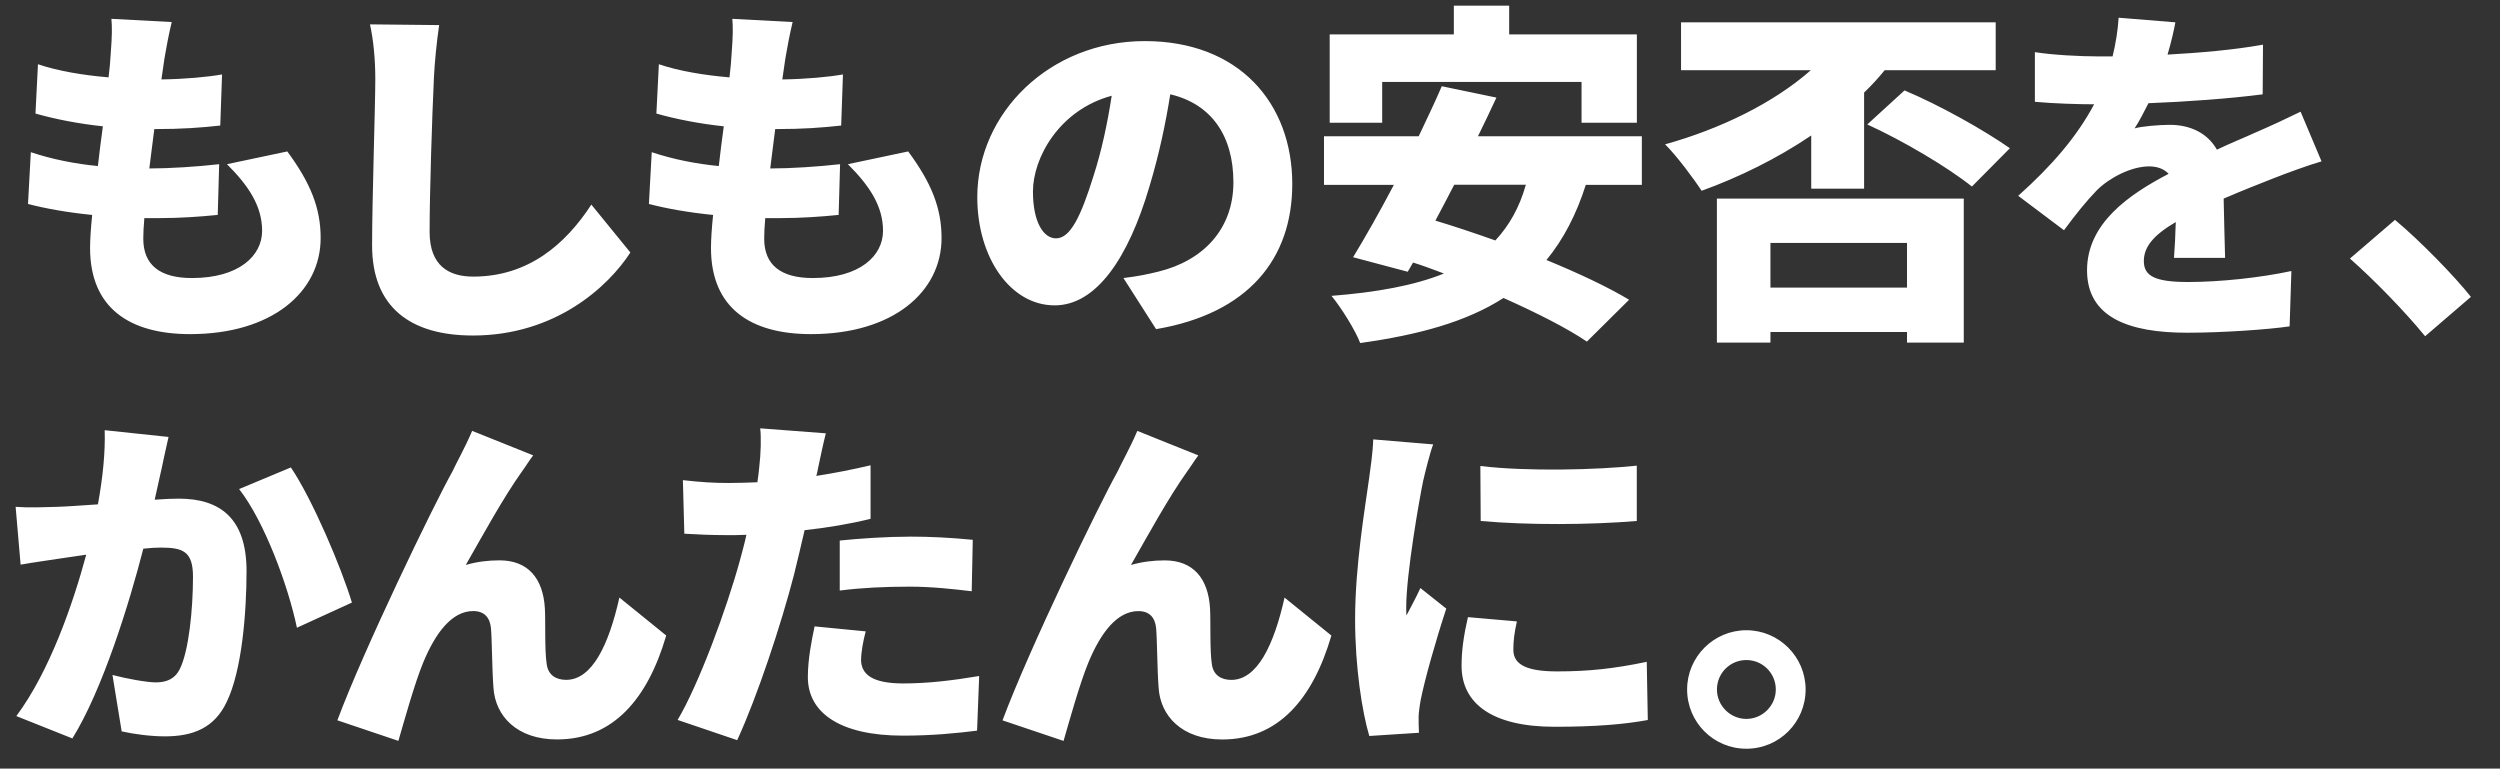 <?xml version="1.0" encoding="UTF-8"?><svg xmlns="http://www.w3.org/2000/svg" viewBox="0 0 592 182"><rect x="0" y="0" width="592" height="182" fill="#333333" stroke="none"/><defs><style>.cls-1{fill:#fff;}.cls-2{fill:#37638d;opacity:0;}</style></defs><g id="base"><rect class="cls-2" width="592" height="182"/></g><g id="outline"><rect class="cls-2" width="592" height="182"/><path class="cls-1" d="m38.98,13.6c-.17,1.09-.42,2.86-.76,5.21,5.71-.08,11-.59,14.36-1.18l-.42,12.1c-4.62.5-8.9.84-15.62.84-.42,3.02-.76,6.22-1.18,9.32h.08c4.79,0,11.26-.42,16.46-1.01l-.34,12.01c-4.12.42-8.9.76-13.94.76h-3.44c-.17,1.93-.25,3.61-.25,4.87,0,6.3,4.03,9.32,11.51,9.32,11.17,0,16.63-5.29,16.63-11.17s-3.19-10.67-8.32-15.79l14.28-3.02c5.46,7.39,7.9,13.36,7.9,20.5,0,12.77-11.51,22.76-30.91,22.76-14.28,0-23.69-6.13-23.69-20.41,0-1.85.17-4.62.5-7.81-5.88-.59-11-1.51-15.2-2.6l.67-12.26c5.29,1.76,10.67,2.77,15.88,3.28.34-3.11.76-6.3,1.18-9.41-5.63-.59-11.26-1.68-15.96-3.02l.59-11.68c4.7,1.6,10.67,2.6,16.72,3.11.25-2.02.42-3.95.5-5.54.34-4.45.34-6.22.17-8.32l14.28.76c-.84,3.53-1.26,6.05-1.68,8.4Zm63.76,5.12c-.42,8.82-1.01,26.96-1.01,36.2,0,8.06,4.62,10.58,10.33,10.58,13.02,0,21.84-7.64,27.97-17.05l9.24,11.34c-5.21,8.06-17.72,19.66-37.3,19.66-14.7,0-23.86-6.64-23.86-21.34,0-10.58.76-33.1.76-39.4,0-4.54-.42-9.16-1.26-12.94l16.38.17c-.59,3.95-1.09,9.07-1.26,12.77Zm83.27-5.12c-.17,1.09-.42,2.86-.76,5.21,5.71-.08,11-.59,14.36-1.18l-.42,12.1c-4.62.5-8.9.84-15.62.84-.42,3.02-.76,6.22-1.18,9.32h.08c4.79,0,11.26-.42,16.46-1.01l-.34,12.01c-4.12.42-8.9.76-13.94.76h-3.44c-.17,1.93-.25,3.61-.25,4.87,0,6.3,4.03,9.32,11.51,9.32,11.17,0,16.63-5.29,16.63-11.17s-3.19-10.67-8.32-15.79l14.28-3.02c5.46,7.39,7.9,13.36,7.9,20.5,0,12.77-11.51,22.76-30.91,22.76-14.28,0-23.69-6.13-23.69-20.41,0-1.85.17-4.62.5-7.81-5.88-.59-11-1.51-15.2-2.6l.67-12.26c5.29,1.76,10.67,2.77,15.88,3.28.34-3.11.76-6.3,1.18-9.41-5.63-.59-11.26-1.68-15.96-3.02l.59-11.68c4.7,1.6,10.67,2.6,16.72,3.11.25-2.02.42-3.95.5-5.54.34-4.45.34-6.22.17-8.32l14.28.76c-.84,3.53-1.26,6.05-1.68,8.4Zm87.75,64.34l-7.73-12.1c3.53-.42,5.8-.92,8.23-1.51,10.67-2.6,17.81-10.08,17.81-21.17s-5.29-18.56-14.95-20.83c-1.09,6.8-2.6,14.11-4.96,21.92-4.96,16.8-12.52,28.06-22.43,28.06-10.42,0-18.31-11.26-18.31-25.62,0-19.99,17.22-36.96,39.65-36.96s34.94,14.78,34.94,33.85c0,17.72-10.42,30.66-32.26,34.36Zm-23.69-21.5c3.36,0,5.88-5.12,8.9-14.87,1.85-5.71,3.28-12.35,4.28-18.9-12.43,3.36-18.65,14.7-18.65,22.68,0,7.31,2.52,11.09,5.46,11.09Zm125.45-12.68c-2.27,7.14-5.38,13.02-9.32,17.81,7.56,3.11,14.53,6.38,19.57,9.41l-10,9.91c-4.7-3.19-11.84-6.8-19.74-10.33-8.74,5.63-20.08,8.74-33.94,10.67-1.09-2.94-4.54-8.48-6.8-11.17,10.67-.84,19.57-2.44,26.63-5.29-2.44-.92-4.87-1.85-7.31-2.6l-1.26,2.18-12.94-3.44c2.86-4.7,6.3-10.75,9.66-17.14h-16.55v-11.51h22.43c1.93-4.12,3.86-8.06,5.46-11.84l12.94,2.69c-1.34,2.94-2.86,6.05-4.37,9.16h38.81v11.51h-13.27Zm-48.22-14.7h-12.43V8.14h29.4V1.34h13.1v6.8h30.24v20.92h-13.1v-9.66h-47.21v9.66Zm17.05,14.7c-1.51,2.94-3.02,5.8-4.45,8.48,4.45,1.34,9.24,2.94,14.2,4.7,3.28-3.53,5.71-7.81,7.22-13.19h-16.97Zm84.55-11.68c-8.06,5.46-17.14,9.91-25.96,13.1-1.85-2.86-6.05-8.48-8.65-11,12.94-3.61,25.54-9.66,34.52-17.56h-30.74V5.29h74.51v11.34h-26.29c-1.51,1.85-3.11,3.61-4.87,5.29v22.76h-12.52v-12.6Zm-22.34,14.95h58.46v34.1h-13.44v-2.52h-32.34v2.52h-12.68v-34.1Zm12.68,10.5v10.58h32.34v-10.58h-32.34Zm31.75-36.12c8.57,3.61,18.82,9.41,24.95,13.69l-8.99,9.07c-5.8-4.62-16.3-10.84-24.78-14.7l8.82-8.06Zm62.29-8.48c7.56-.42,15.54-1.09,22.6-2.35l-.08,11.76c-7.81,1.01-18.14,1.76-27.05,2.1-1.09,2.18-2.18,4.28-3.28,5.96,1.68-.5,5.96-.84,8.32-.84,4.96,0,8.99,2.02,11.17,5.88,3.36-1.6,6.13-2.69,9.07-4.03,3.7-1.6,7.14-3.19,10.75-4.96l4.96,11.76c-2.94.84-8.23,2.77-11.42,4.03-3.19,1.26-7.31,2.86-11.76,4.79.08,4.62.25,10.25.34,14.03h-12.1c.17-2.18.34-5.29.42-8.48-5.29,3.11-7.56,5.88-7.56,9.24,0,3.53,2.6,4.96,10.5,4.96,7.48,0,17.05-1.01,24.44-2.6l-.42,13.1c-5.12.76-15.96,1.51-24.28,1.51-13.78,0-23.69-3.61-23.69-14.78s10-17.98,19.32-22.85c-1.26-1.34-3.02-1.76-4.62-1.76-4.28,0-9.49,2.77-12.35,5.63-2.52,2.6-4.96,5.63-7.81,9.49l-10.84-8.15c7.9-7.06,13.86-13.94,17.98-21.67-3.44,0-9.58-.17-14.03-.59v-11.76c4.2.67,10.58,1.01,15.12,1.01h3.28c.76-3.11,1.26-6.3,1.43-9.16l13.44,1.09c-.34,1.85-.92,4.45-1.85,7.64Zm43.18,48.3l10.67-9.16c5.88,4.87,14.28,13.52,17.98,18.23l-10.84,9.32c-4.96-6.05-12.01-13.27-17.81-18.4ZM38.14,111.53c-.5,2.27-1.01,4.62-1.51,6.8,2.27-.17,4.2-.25,5.71-.25,9.66,0,16.04,4.54,16.04,17.14,0,9.83-1.09,23.6-4.7,31-2.86,6.05-7.81,8.15-14.62,8.15-3.28,0-7.22-.5-10.25-1.18l-2.18-13.36c3.11.84,8.15,1.76,10.25,1.76,2.69,0,4.62-.92,5.71-3.19,2.1-4.2,3.11-14.03,3.11-21.84,0-6.13-2.52-6.89-7.73-6.89-1.01,0-2.35.08-4.03.25-3.36,13.1-9.66,33.43-16.8,44.94l-13.27-5.29c7.98-10.75,13.44-26.71,16.55-38.22-2.18.34-4.03.59-5.21.76-2.69.42-7.56,1.09-10.33,1.6l-1.18-13.69c3.28.25,6.47.08,9.83,0,2.44-.08,5.88-.34,9.66-.59,1.18-6.55,1.76-12.35,1.6-17.56l15.12,1.6c-.59,2.52-1.26,5.71-1.76,8.06Zm45.19,31.16l-13.02,5.96c-2.02-9.74-7.64-25.12-13.69-32.84l12.26-5.12c5.12,7.56,12.01,23.86,14.45,32Zm40.24-31c-4.37,6.13-9.24,15.04-13.27,22.09,2.6-.76,5.29-1.09,7.98-1.09,6.72,0,10.33,4.2,10.75,11.42.17,3.02-.08,9.91.42,13.1.34,2.77,2.35,3.78,4.62,3.78,6.13,0,10.08-8.23,12.6-19.49l11.09,8.99c-4.37,14.95-12.52,24.61-25.87,24.61-9.49,0-14.62-5.54-15.04-12.26-.34-4.28-.34-11.34-.59-14.11-.25-2.52-1.6-4.03-4.2-4.03-5.12,0-8.99,5.29-11.84,12.18-2.02,4.87-4.54,13.94-5.88,18.56l-14.45-4.87c6.22-16.72,22.76-50.9,27.22-58.88,1.09-2.35,2.94-5.54,4.7-9.66l14.45,5.8c-.92,1.18-1.76,2.6-2.69,3.86Zm70.07-.42c-.08.42-.17.92-.34,1.43,4.28-.67,8.57-1.51,12.85-2.52v12.68c-4.79,1.18-10.16,2.1-15.62,2.69-.84,3.61-1.68,7.22-2.52,10.58-3.02,11.68-8.65,28.73-13.44,39.14l-14.11-4.79c4.96-8.32,11.59-26.21,14.78-37.88.5-1.93,1.09-3.95,1.51-5.96-1.51.08-2.94.08-4.28.08-4.28,0-7.56-.17-10.42-.34l-.34-12.68c4.54.5,7.22.67,10.84.67,2.27,0,4.45-.08,6.8-.17.17-1.26.34-2.35.42-3.36.42-3.53.5-7.31.25-9.41l15.54,1.18c-.67,2.6-1.51,6.72-1.93,8.65Zm10.25,44.86c0,3.53,2.6,5.71,10,5.71,5.71,0,11.51-.67,17.98-1.76l-.5,12.94c-4.79.59-10.5,1.18-17.56,1.18-14.7,0-22.51-5.29-22.51-13.86,0-4.28.92-8.82,1.6-12.01l12.1,1.18c-.59,2.18-1.09,4.96-1.09,6.64Zm11.59-29.06c4.7,0,9.74.25,14.87.76l-.25,12.18c-4.2-.5-9.41-1.09-14.62-1.09-6.05,0-11.26.25-16.63.92v-11.84c4.87-.5,11.17-.92,16.63-.92Zm65.6-15.37c-4.37,6.13-9.24,15.04-13.27,22.09,2.6-.76,5.29-1.09,7.98-1.09,6.72,0,10.33,4.2,10.75,11.42.17,3.02-.08,9.91.42,13.1.34,2.77,2.35,3.78,4.62,3.78,6.13,0,10.08-8.23,12.6-19.49l11.09,8.99c-4.37,14.95-12.52,24.61-25.87,24.61-9.49,0-14.62-5.54-15.04-12.26-.34-4.28-.34-11.34-.59-14.11-.25-2.52-1.6-4.03-4.2-4.03-5.12,0-8.99,5.29-11.84,12.18-2.02,4.87-4.54,13.94-5.88,18.56l-14.45-4.87c6.22-16.72,22.76-50.9,27.22-58.88,1.09-2.35,2.94-5.54,4.7-9.66l14.45,5.8c-.92,1.18-1.76,2.6-2.69,3.86Zm55.94,2.1c-.92,4.37-4.03,22.18-4.03,29.99,0,.25,0,1.6.08,1.93,1.18-2.35,2.18-4.03,3.28-6.47l6.13,4.87c-2.52,7.64-5.12,16.88-6.05,21.59-.25,1.26-.5,3.28-.5,4.03,0,.92,0,2.44.08,3.78l-11.76.76c-1.68-5.63-3.36-16.21-3.36-27.64,0-12.85,2.44-26.88,3.28-33.1.34-2.52.92-6.3,1.01-9.49l14.2,1.18c-.76,1.93-2.02,7.06-2.35,8.57Zm21.34,40.07c0,3.7,3.53,5.12,10.42,5.12,7.48,0,13.52-.67,21.17-2.27l.25,13.78c-5.54,1.01-12.18,1.6-22.09,1.6-14.7,0-22.01-5.46-22.01-14.45,0-3.61.5-7.14,1.51-11.51l11.59,1.01c-.59,2.69-.84,4.54-.84,6.72Zm29.23-43.6v13.1c-11,.92-25.7,1.01-36.96,0l-.08-13.02c11,1.34,27.64.92,37.04-.08Zm39.98,53c0,7.73-6.22,14.03-14.03,14.03s-14.03-6.3-14.03-14.03,6.3-14.03,14.03-14.03,14.03,6.3,14.03,14.03Zm-7.06,0c0-3.86-3.11-6.97-6.97-6.97s-6.97,3.11-6.97,6.97,3.19,6.97,6.97,6.97,6.97-3.11,6.97-6.97Z"/></g></svg>